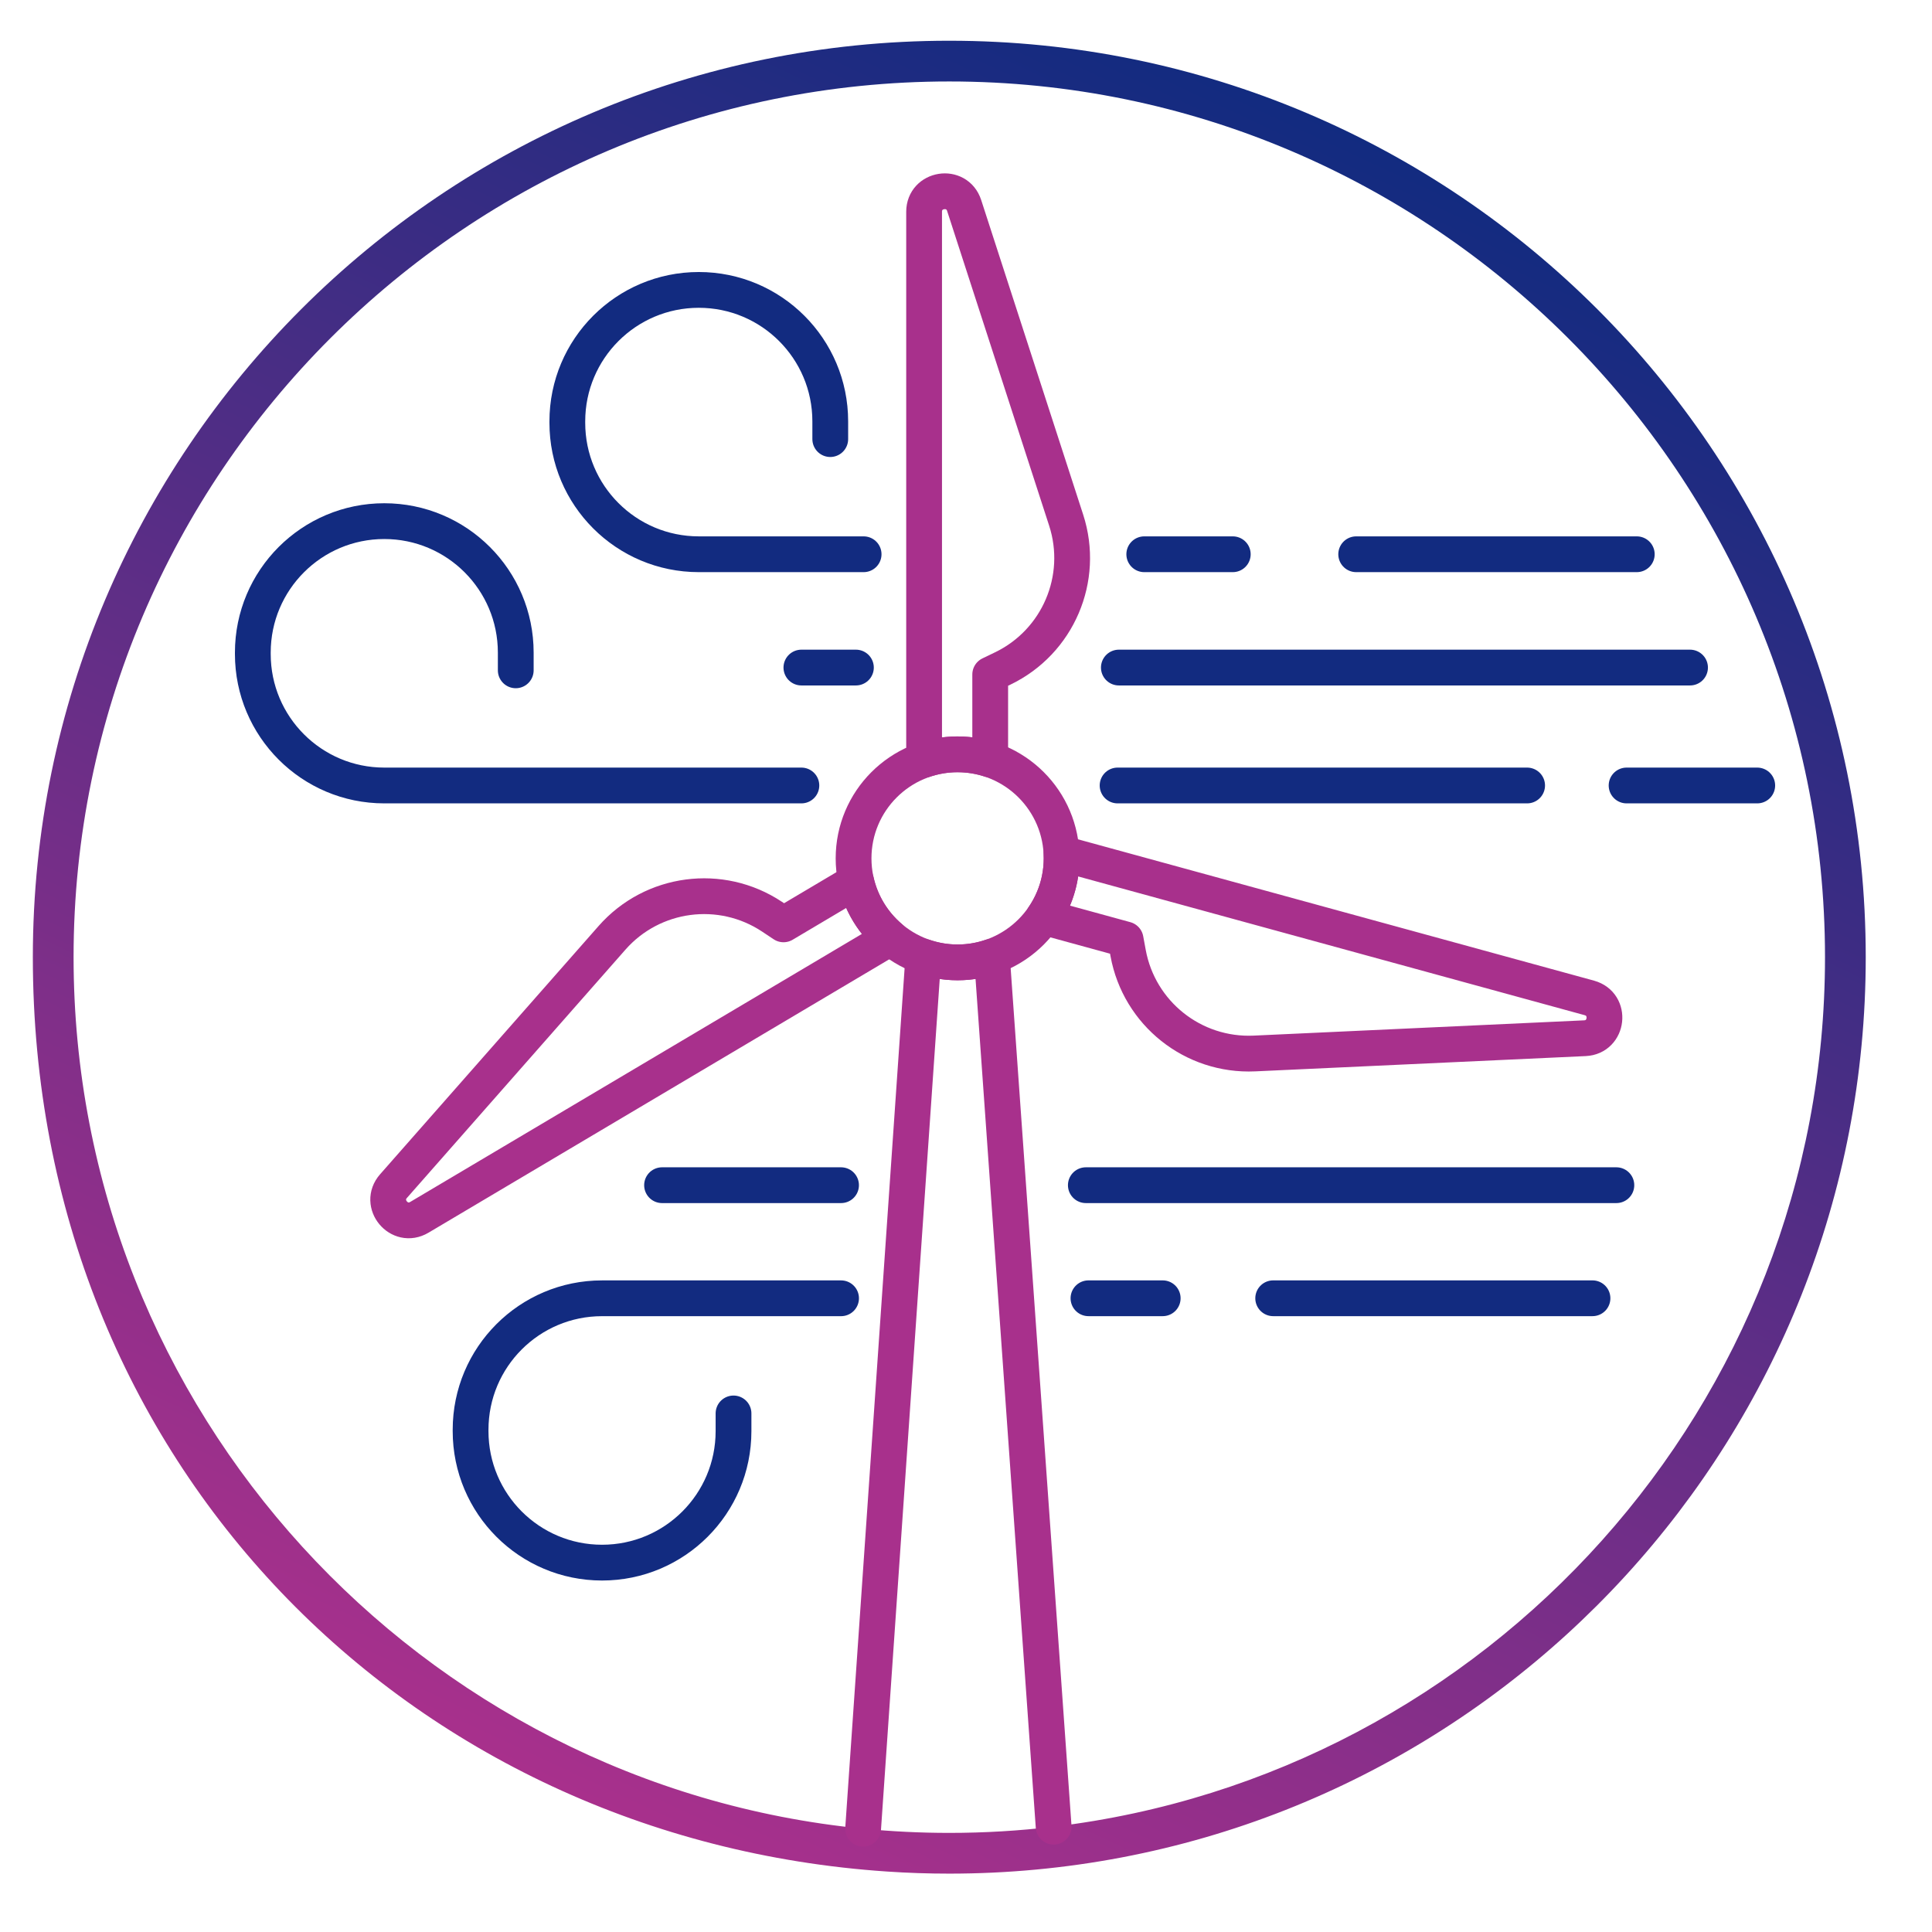 <?xml version="1.0" encoding="UTF-8"?>
<svg id="Layer_1" data-name="Layer 1" xmlns="http://www.w3.org/2000/svg" xmlns:xlink="http://www.w3.org/1999/xlink" viewBox="0 0 1080 1080">
  <defs>
    <style>
      .cls-1 {
        stroke: #a8308c;
      }

      .cls-1, .cls-2 {
        fill: none;
        stroke-linecap: round;
        stroke-linejoin: round;
        stroke-width: 20px;
      }

      .cls-3 {
        fill: url(#linear-gradient);
        stroke-width: 0px;
      }

      .cls-2 {
        stroke: #122b80;
      }
    </style>
    <linearGradient id="linear-gradient" x1="314.1" y1="10663.45" x2="747.22" y2="11592.27" gradientTransform="translate(0 11662.93) scale(1 -1)" gradientUnits="userSpaceOnUse">
      <stop offset="0" stop-color="#a8308c"/>
      <stop offset="1" stop-color="#122b80"/>
    </linearGradient>
  </defs>
  <path class="cls-3" d="M530.66,22.77C247.73,22.77,18.36,252.13,18.36,535.07s210.81,493.26,477.53,511.13c11.49.78,23.08,1.17,34.77,1.17,16.29,0,32.41-.76,48.31-2.25,260.28-24.34,463.99-243.41,463.99-510.05,0-282.94-229.36-512.3-512.3-512.3ZM588.99,1021.14c-19.13,2.29-38.6,3.46-58.33,3.46-16.25,0-32.32-.8-48.17-2.35-247.41-24.27-441.36-233.5-441.36-487.18,0-269.93,219.6-489.53,489.53-489.53s489.53,219.6,489.53,489.53c0,250.19-188.66,457.15-431.2,486.07Z"/>
  <g>
    <line class="cls-2" x1="639.65" y1="309.83" x2="689.13" y2="309.83"/>
    <path class="cls-2" d="M464.12,245.46v-9.91c0-40.59-32.9-73.49-73.49-73.49h0c-40.59,0-73.49,32.9-73.49,73.49v.79c0,40.59,32.9,73.49,73.49,73.49h92.14"/>
    <line class="cls-2" x1="624.74" y1="439.09" x2="853.67" y2="439.09"/>
    <path class="cls-2" d="M288.31,374.72v-9.91c0-40.59-32.9-73.49-73.49-73.49h0c-40.59,0-73.49,32.9-73.49,73.49v.79c0,40.59,32.9,73.49,73.49,73.49h233.16"/>
    <line class="cls-2" x1="608.46" y1="725.74" x2="649.96" y2="725.74"/>
    <path class="cls-2" d="M410.04,790.12v9.91c0,40.59-32.9,73.49-73.49,73.49h0c-40.59,0-73.49-32.9-73.49-73.49v-.79c0-40.59,32.9-73.49,73.49-73.49h133.61"/>
    <line class="cls-2" x1="758.12" y1="309.83" x2="914.97" y2="309.83"/>
    <line class="cls-2" x1="711.72" y1="725.74" x2="890.21" y2="725.74"/>
    <line class="cls-2" x1="625.45" y1="373.17" x2="944.74" y2="373.17"/>
    <line class="cls-2" x1="447.98" y1="373.17" x2="478.46" y2="373.17"/>
    <line class="cls-2" x1="606.99" y1="662.53" x2="903.56" y2="662.53"/>
    <line class="cls-2" x1="370.09" y1="662.53" x2="470.15" y2="662.53"/>
    <line class="cls-2" x1="909.27" y1="439.09" x2="982.31" y2="439.09"/>
  </g>
  <g>
    <circle class="cls-1" cx="535.3" cy="479.83" r="58.15"/>
    <path class="cls-1" d="M535.3,421.67c6.37,0,12.5,1.04,18.23,2.93h0v-47.55l7-3.37c30.9-14.87,46.03-50.3,35.46-82.91l-57.02-175.9c-4.05-12.43-22.39-9.54-22.39,3.53v306.35h0c5.87-1.99,12.16-3.09,18.7-3.09Z"/>
    <path class="cls-1" d="M888.45,557.84l-295.05-80.82h-.02c.04.93.07,1.86.07,2.8,0,12.14-3.73,23.41-10.09,32.74l.02.02,45.84,12.56,1.41,7.65c6.2,33.73,36.33,57.69,70.61,56.12l184.71-8.54c13.04-.58,15.1-19.05,2.51-22.52Z"/>
    <path class="cls-1" d="M478.58,492.64l-40.59,24.08-6.46-4.3c-28.56-18.95-66.75-13.91-89.4,11.82l-122.16,138.8c-8.64,9.83,3.21,24.12,14.46,17.44l263.31-156.24v-.02c-9.47-8.03-16.34-19.03-19.16-31.58Z"/>
  </g>
  <path class="cls-1" d="M588.99,1021.14l-34.47-485.79-.35-.52c-5.92,2.03-12.26,3.15-18.86,3.15s-12.94-1.12-18.85-3.14l-.35.52-33.62,486.9"/>
</svg>
